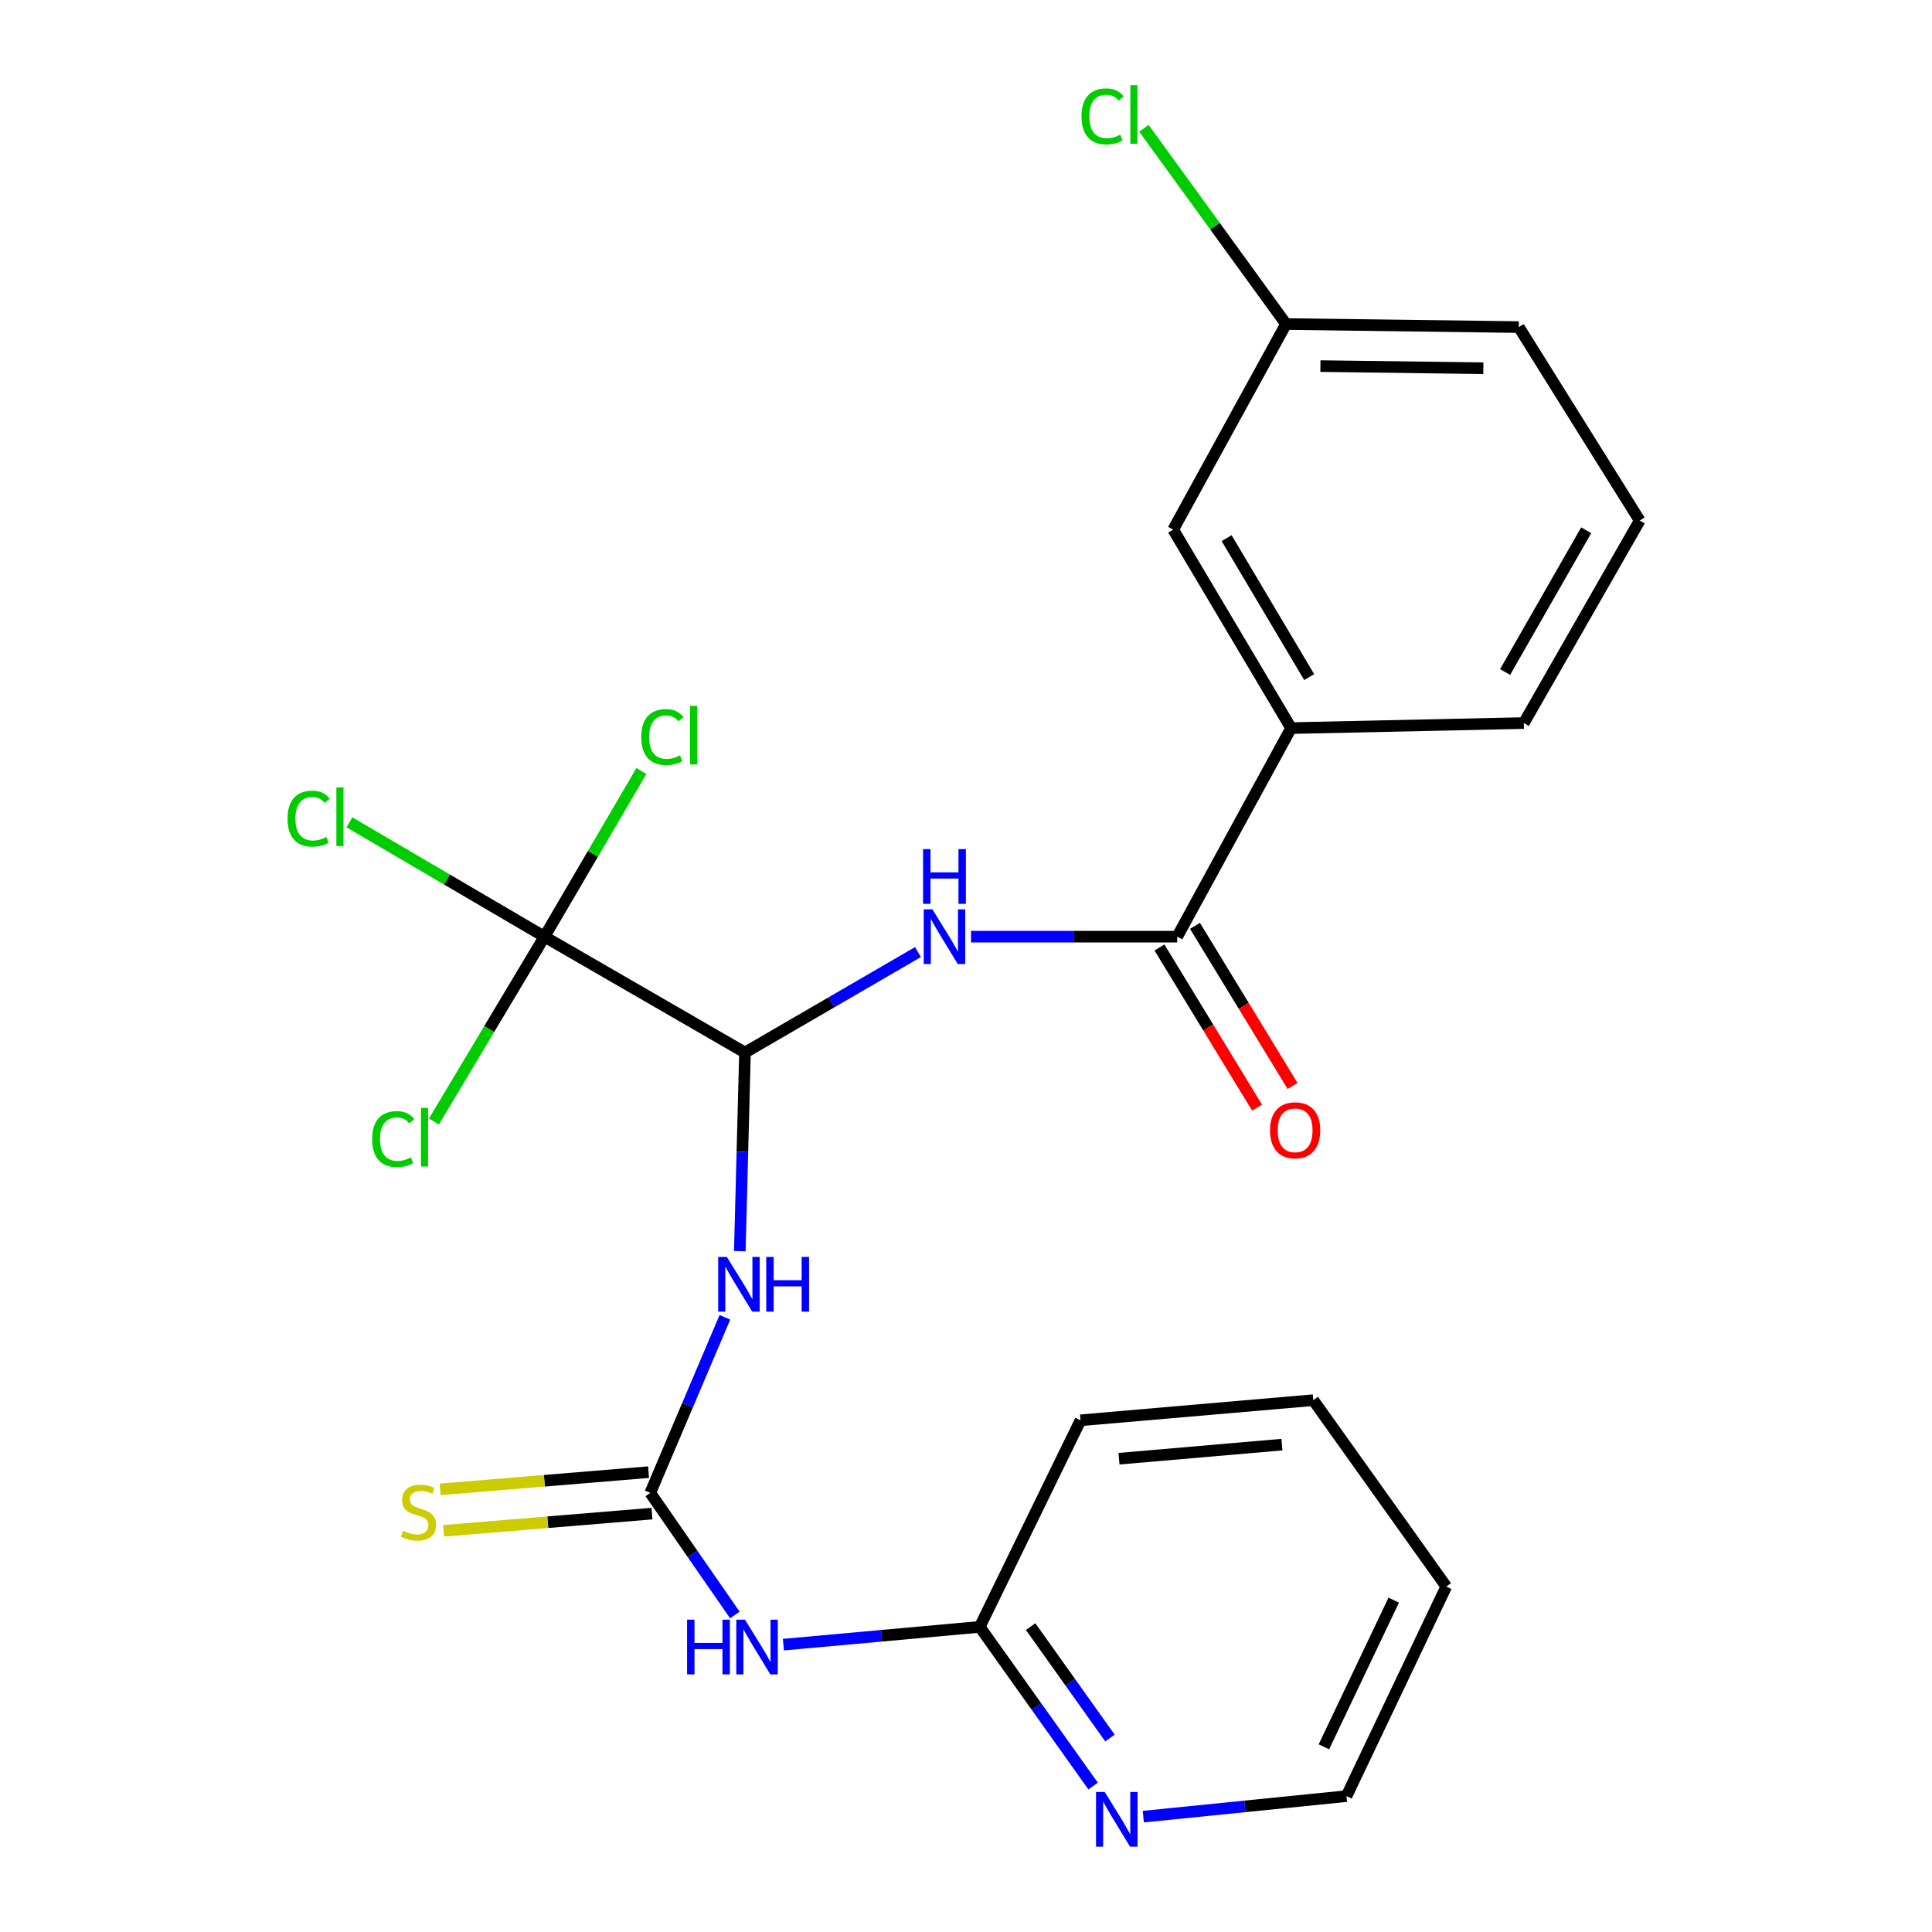 <?xml version='1.0' encoding='iso-8859-1'?>
<svg version='1.1' baseProfile='full'
              xmlns='http://www.w3.org/2000/svg'
                      xmlns:rdkit='http://www.rdkit.org/xml'
                      xmlns:xlink='http://www.w3.org/1999/xlink'
                  xml:space='preserve'
width='1000px' height='1000px' viewBox='0 0 1000 1000'>
<!-- END OF HEADER -->
<rect style='opacity:1.0;fill:#FFFFFF;stroke:none' width='1000' height='1000' x='0' y='0'> </rect>
<path class='bond-1' d='M 385.604,544.794 L 384.261,596.19' style='fill:none;fill-rule:evenodd;stroke:#000000;stroke-width:6px;stroke-linecap:butt;stroke-linejoin:miter;stroke-opacity:1' />
<path class='bond-1' d='M 384.261,596.19 L 382.918,647.587' style='fill:none;fill-rule:evenodd;stroke:#0000FF;stroke-width:6px;stroke-linecap:butt;stroke-linejoin:miter;stroke-opacity:1' />
<path class='bond-2' d='M 385.604,544.794 L 430.368,518.792' style='fill:none;fill-rule:evenodd;stroke:#000000;stroke-width:6px;stroke-linecap:butt;stroke-linejoin:miter;stroke-opacity:1' />
<path class='bond-2' d='M 430.368,518.792 L 475.133,492.79' style='fill:none;fill-rule:evenodd;stroke:#0000FF;stroke-width:6px;stroke-linecap:butt;stroke-linejoin:miter;stroke-opacity:1' />
<path class='bond-3' d='M 385.604,544.794 L 281.812,484.818' style='fill:none;fill-rule:evenodd;stroke:#000000;stroke-width:6px;stroke-linecap:butt;stroke-linejoin:miter;stroke-opacity:1' />
<path class='bond-0' d='M 336.573,772.713 L 355.888,727.276' style='fill:none;fill-rule:evenodd;stroke:#000000;stroke-width:6px;stroke-linecap:butt;stroke-linejoin:miter;stroke-opacity:1' />
<path class='bond-0' d='M 355.888,727.276 L 375.204,681.839' style='fill:none;fill-rule:evenodd;stroke:#0000FF;stroke-width:6px;stroke-linecap:butt;stroke-linejoin:miter;stroke-opacity:1' />
<path class='bond-5' d='M 336.573,772.713 L 358.465,804.312' style='fill:none;fill-rule:evenodd;stroke:#000000;stroke-width:6px;stroke-linecap:butt;stroke-linejoin:miter;stroke-opacity:1' />
<path class='bond-5' d='M 358.465,804.312 L 380.357,835.912' style='fill:none;fill-rule:evenodd;stroke:#0000FF;stroke-width:6px;stroke-linecap:butt;stroke-linejoin:miter;stroke-opacity:1' />
<path class='bond-8' d='M 335.687,761.984 L 281.755,766.437' style='fill:none;fill-rule:evenodd;stroke:#000000;stroke-width:6px;stroke-linecap:butt;stroke-linejoin:miter;stroke-opacity:1' />
<path class='bond-8' d='M 281.755,766.437 L 227.823,770.89' style='fill:none;fill-rule:evenodd;stroke:#CCCC00;stroke-width:6px;stroke-linecap:butt;stroke-linejoin:miter;stroke-opacity:1' />
<path class='bond-8' d='M 337.459,783.442 L 283.527,787.895' style='fill:none;fill-rule:evenodd;stroke:#000000;stroke-width:6px;stroke-linecap:butt;stroke-linejoin:miter;stroke-opacity:1' />
<path class='bond-8' d='M 283.527,787.895 L 229.595,792.348' style='fill:none;fill-rule:evenodd;stroke:#CCCC00;stroke-width:6px;stroke-linecap:butt;stroke-linejoin:miter;stroke-opacity:1' />
<path class='bond-4' d='M 502.61,484.818 L 555.967,484.818' style='fill:none;fill-rule:evenodd;stroke:#0000FF;stroke-width:6px;stroke-linecap:butt;stroke-linejoin:miter;stroke-opacity:1' />
<path class='bond-4' d='M 555.967,484.818 L 609.325,484.818' style='fill:none;fill-rule:evenodd;stroke:#000000;stroke-width:6px;stroke-linecap:butt;stroke-linejoin:miter;stroke-opacity:1' />
<path class='bond-12' d='M 281.812,484.818 L 253.203,532.648' style='fill:none;fill-rule:evenodd;stroke:#000000;stroke-width:6px;stroke-linecap:butt;stroke-linejoin:miter;stroke-opacity:1' />
<path class='bond-12' d='M 253.203,532.648 L 224.594,580.479' style='fill:none;fill-rule:evenodd;stroke:#00CC00;stroke-width:6px;stroke-linecap:butt;stroke-linejoin:miter;stroke-opacity:1' />
<path class='bond-13' d='M 281.812,484.818 L 306.891,441.951' style='fill:none;fill-rule:evenodd;stroke:#000000;stroke-width:6px;stroke-linecap:butt;stroke-linejoin:miter;stroke-opacity:1' />
<path class='bond-13' d='M 306.891,441.951 L 331.97,399.084' style='fill:none;fill-rule:evenodd;stroke:#00CC00;stroke-width:6px;stroke-linecap:butt;stroke-linejoin:miter;stroke-opacity:1' />
<path class='bond-14' d='M 281.812,484.818 L 231.335,455.227' style='fill:none;fill-rule:evenodd;stroke:#000000;stroke-width:6px;stroke-linecap:butt;stroke-linejoin:miter;stroke-opacity:1' />
<path class='bond-14' d='M 231.335,455.227 L 180.858,425.637' style='fill:none;fill-rule:evenodd;stroke:#00CC00;stroke-width:6px;stroke-linecap:butt;stroke-linejoin:miter;stroke-opacity:1' />
<path class='bond-6' d='M 609.325,484.818 L 668.272,376.875' style='fill:none;fill-rule:evenodd;stroke:#000000;stroke-width:6px;stroke-linecap:butt;stroke-linejoin:miter;stroke-opacity:1' />
<path class='bond-10' d='M 600.132,490.42 L 625.39,531.866' style='fill:none;fill-rule:evenodd;stroke:#000000;stroke-width:6px;stroke-linecap:butt;stroke-linejoin:miter;stroke-opacity:1' />
<path class='bond-10' d='M 625.39,531.866 L 650.647,573.312' style='fill:none;fill-rule:evenodd;stroke:#FF0000;stroke-width:6px;stroke-linecap:butt;stroke-linejoin:miter;stroke-opacity:1' />
<path class='bond-10' d='M 618.518,479.215 L 643.776,520.661' style='fill:none;fill-rule:evenodd;stroke:#000000;stroke-width:6px;stroke-linecap:butt;stroke-linejoin:miter;stroke-opacity:1' />
<path class='bond-10' d='M 643.776,520.661 L 669.033,562.107' style='fill:none;fill-rule:evenodd;stroke:#FF0000;stroke-width:6px;stroke-linecap:butt;stroke-linejoin:miter;stroke-opacity:1' />
<path class='bond-7' d='M 405.482,851.264 L 456.297,846.666' style='fill:none;fill-rule:evenodd;stroke:#0000FF;stroke-width:6px;stroke-linecap:butt;stroke-linejoin:miter;stroke-opacity:1' />
<path class='bond-7' d='M 456.297,846.666 L 507.112,842.067' style='fill:none;fill-rule:evenodd;stroke:#000000;stroke-width:6px;stroke-linecap:butt;stroke-linejoin:miter;stroke-opacity:1' />
<path class='bond-11' d='M 668.272,376.875 L 607.244,274.135' style='fill:none;fill-rule:evenodd;stroke:#000000;stroke-width:6px;stroke-linecap:butt;stroke-linejoin:miter;stroke-opacity:1' />
<path class='bond-11' d='M 677.63,350.468 L 634.909,278.55' style='fill:none;fill-rule:evenodd;stroke:#000000;stroke-width:6px;stroke-linecap:butt;stroke-linejoin:miter;stroke-opacity:1' />
<path class='bond-17' d='M 668.272,376.875 L 788.727,374.255' style='fill:none;fill-rule:evenodd;stroke:#000000;stroke-width:6px;stroke-linecap:butt;stroke-linejoin:miter;stroke-opacity:1' />
<path class='bond-9' d='M 507.112,842.067 L 536.448,883.262' style='fill:none;fill-rule:evenodd;stroke:#000000;stroke-width:6px;stroke-linecap:butt;stroke-linejoin:miter;stroke-opacity:1' />
<path class='bond-9' d='M 536.448,883.262 L 565.784,924.456' style='fill:none;fill-rule:evenodd;stroke:#0000FF;stroke-width:6px;stroke-linecap:butt;stroke-linejoin:miter;stroke-opacity:1' />
<path class='bond-9' d='M 533.451,841.936 L 553.986,870.772' style='fill:none;fill-rule:evenodd;stroke:#000000;stroke-width:6px;stroke-linecap:butt;stroke-linejoin:miter;stroke-opacity:1' />
<path class='bond-9' d='M 553.986,870.772 L 574.521,899.608' style='fill:none;fill-rule:evenodd;stroke:#0000FF;stroke-width:6px;stroke-linecap:butt;stroke-linejoin:miter;stroke-opacity:1' />
<path class='bond-20' d='M 507.112,842.067 L 559.265,735.141' style='fill:none;fill-rule:evenodd;stroke:#000000;stroke-width:6px;stroke-linecap:butt;stroke-linejoin:miter;stroke-opacity:1' />
<path class='bond-19' d='M 591.772,940.288 L 644.359,934.982' style='fill:none;fill-rule:evenodd;stroke:#0000FF;stroke-width:6px;stroke-linecap:butt;stroke-linejoin:miter;stroke-opacity:1' />
<path class='bond-19' d='M 644.359,934.982 L 696.945,929.675' style='fill:none;fill-rule:evenodd;stroke:#000000;stroke-width:6px;stroke-linecap:butt;stroke-linejoin:miter;stroke-opacity:1' />
<path class='bond-15' d='M 607.244,274.135 L 665.653,167.723' style='fill:none;fill-rule:evenodd;stroke:#000000;stroke-width:6px;stroke-linecap:butt;stroke-linejoin:miter;stroke-opacity:1' />
<path class='bond-16' d='M 665.653,167.723 L 628.87,117.064' style='fill:none;fill-rule:evenodd;stroke:#000000;stroke-width:6px;stroke-linecap:butt;stroke-linejoin:miter;stroke-opacity:1' />
<path class='bond-16' d='M 628.87,117.064 L 592.088,66.404' style='fill:none;fill-rule:evenodd;stroke:#00CC00;stroke-width:6px;stroke-linecap:butt;stroke-linejoin:miter;stroke-opacity:1' />
<path class='bond-24' d='M 665.653,167.723 L 786.132,169.302' style='fill:none;fill-rule:evenodd;stroke:#000000;stroke-width:6px;stroke-linecap:butt;stroke-linejoin:miter;stroke-opacity:1' />
<path class='bond-24' d='M 683.442,189.49 L 767.778,190.595' style='fill:none;fill-rule:evenodd;stroke:#000000;stroke-width:6px;stroke-linecap:butt;stroke-linejoin:miter;stroke-opacity:1' />
<path class='bond-18' d='M 788.727,374.255 L 848.704,269.434' style='fill:none;fill-rule:evenodd;stroke:#000000;stroke-width:6px;stroke-linecap:butt;stroke-linejoin:miter;stroke-opacity:1' />
<path class='bond-18' d='M 779.035,347.839 L 821.019,274.464' style='fill:none;fill-rule:evenodd;stroke:#000000;stroke-width:6px;stroke-linecap:butt;stroke-linejoin:miter;stroke-opacity:1' />
<path class='bond-21' d='M 848.704,269.434 L 786.132,169.302' style='fill:none;fill-rule:evenodd;stroke:#000000;stroke-width:6px;stroke-linecap:butt;stroke-linejoin:miter;stroke-opacity:1' />
<path class='bond-25' d='M 696.945,929.675 L 748.584,821.206' style='fill:none;fill-rule:evenodd;stroke:#000000;stroke-width:6px;stroke-linecap:butt;stroke-linejoin:miter;stroke-opacity:1' />
<path class='bond-25' d='M 685.25,904.15 L 721.397,828.222' style='fill:none;fill-rule:evenodd;stroke:#000000;stroke-width:6px;stroke-linecap:butt;stroke-linejoin:miter;stroke-opacity:1' />
<path class='bond-23' d='M 559.265,735.141 L 679.744,724.723' style='fill:none;fill-rule:evenodd;stroke:#000000;stroke-width:6px;stroke-linecap:butt;stroke-linejoin:miter;stroke-opacity:1' />
<path class='bond-23' d='M 579.192,755.03 L 663.527,747.737' style='fill:none;fill-rule:evenodd;stroke:#000000;stroke-width:6px;stroke-linecap:butt;stroke-linejoin:miter;stroke-opacity:1' />
<path class='bond-22' d='M 748.584,821.206 L 679.744,724.723' style='fill:none;fill-rule:evenodd;stroke:#000000;stroke-width:6px;stroke-linecap:butt;stroke-linejoin:miter;stroke-opacity:1' />
<path  class='atom-2' d='M 376.21 650.586
L 385.49 665.586
Q 386.41 667.066, 387.89 669.746
Q 389.37 672.426, 389.45 672.586
L 389.45 650.586
L 393.21 650.586
L 393.21 678.906
L 389.33 678.906
L 379.37 662.506
Q 378.21 660.586, 376.97 658.386
Q 375.77 656.186, 375.41 655.506
L 375.41 678.906
L 371.73 678.906
L 371.73 650.586
L 376.21 650.586
' fill='#0000FF'/>
<path  class='atom-2' d='M 396.61 650.586
L 400.45 650.586
L 400.45 662.626
L 414.93 662.626
L 414.93 650.586
L 418.77 650.586
L 418.77 678.906
L 414.93 678.906
L 414.93 665.826
L 400.45 665.826
L 400.45 678.906
L 396.61 678.906
L 396.61 650.586
' fill='#0000FF'/>
<path  class='atom-3' d='M 482.598 470.658
L 491.878 485.658
Q 492.798 487.138, 494.278 489.818
Q 495.758 492.498, 495.838 492.658
L 495.838 470.658
L 499.598 470.658
L 499.598 498.978
L 495.718 498.978
L 485.758 482.578
Q 484.598 480.658, 483.358 478.458
Q 482.158 476.258, 481.798 475.578
L 481.798 498.978
L 478.118 498.978
L 478.118 470.658
L 482.598 470.658
' fill='#0000FF'/>
<path  class='atom-3' d='M 477.778 439.506
L 481.618 439.506
L 481.618 451.546
L 496.098 451.546
L 496.098 439.506
L 499.938 439.506
L 499.938 467.826
L 496.098 467.826
L 496.098 454.746
L 481.618 454.746
L 481.618 467.826
L 477.778 467.826
L 477.778 439.506
' fill='#0000FF'/>
<path  class='atom-6' d='M 355.628 838.338
L 359.468 838.338
L 359.468 850.378
L 373.948 850.378
L 373.948 838.338
L 377.788 838.338
L 377.788 866.658
L 373.948 866.658
L 373.948 853.578
L 359.468 853.578
L 359.468 866.658
L 355.628 866.658
L 355.628 838.338
' fill='#0000FF'/>
<path  class='atom-6' d='M 385.588 838.338
L 394.868 853.338
Q 395.788 854.818, 397.268 857.498
Q 398.748 860.178, 398.828 860.338
L 398.828 838.338
L 402.588 838.338
L 402.588 866.658
L 398.708 866.658
L 388.748 850.258
Q 387.588 848.338, 386.348 846.138
Q 385.148 843.938, 384.788 843.258
L 384.788 866.658
L 381.108 866.658
L 381.108 838.338
L 385.588 838.338
' fill='#0000FF'/>
<path  class='atom-9' d='M 208.62 792.338
Q 208.94 792.458, 210.26 793.018
Q 211.58 793.578, 213.02 793.938
Q 214.5 794.258, 215.94 794.258
Q 218.62 794.258, 220.18 792.978
Q 221.74 791.658, 221.74 789.378
Q 221.74 787.818, 220.94 786.858
Q 220.18 785.898, 218.98 785.378
Q 217.78 784.858, 215.78 784.258
Q 213.26 783.498, 211.74 782.778
Q 210.26 782.058, 209.18 780.538
Q 208.14 779.018, 208.14 776.458
Q 208.14 772.898, 210.54 770.698
Q 212.98 768.498, 217.78 768.498
Q 221.06 768.498, 224.78 770.058
L 223.86 773.138
Q 220.46 771.738, 217.9 771.738
Q 215.14 771.738, 213.62 772.898
Q 212.1 774.018, 212.14 775.978
Q 212.14 777.498, 212.9 778.418
Q 213.7 779.338, 214.82 779.858
Q 215.98 780.378, 217.9 780.978
Q 220.46 781.778, 221.98 782.578
Q 223.5 783.378, 224.58 785.018
Q 225.7 786.618, 225.7 789.378
Q 225.7 793.298, 223.06 795.418
Q 220.46 797.498, 216.1 797.498
Q 213.58 797.498, 211.66 796.938
Q 209.78 796.418, 207.54 795.498
L 208.62 792.338
' fill='#CCCC00'/>
<path  class='atom-10' d='M 571.785 927.513
L 581.065 942.513
Q 581.985 943.993, 583.465 946.673
Q 584.945 949.353, 585.025 949.513
L 585.025 927.513
L 588.785 927.513
L 588.785 955.833
L 584.905 955.833
L 574.945 939.433
Q 573.785 937.513, 572.545 935.313
Q 571.345 933.113, 570.985 932.433
L 570.985 955.833
L 567.305 955.833
L 567.305 927.513
L 571.785 927.513
' fill='#0000FF'/>
<path  class='atom-11' d='M 657.354 585.041
Q 657.354 578.241, 660.714 574.441
Q 664.074 570.641, 670.354 570.641
Q 676.634 570.641, 679.994 574.441
Q 683.354 578.241, 683.354 585.041
Q 683.354 591.921, 679.954 595.841
Q 676.554 599.721, 670.354 599.721
Q 664.114 599.721, 660.714 595.841
Q 657.354 591.961, 657.354 585.041
M 670.354 596.521
Q 674.674 596.521, 676.994 593.641
Q 679.354 590.721, 679.354 585.041
Q 679.354 579.481, 676.994 576.681
Q 674.674 573.841, 670.354 573.841
Q 666.034 573.841, 663.674 576.641
Q 661.354 579.441, 661.354 585.041
Q 661.354 590.761, 663.674 593.641
Q 666.034 596.521, 670.354 596.521
' fill='#FF0000'/>
<path  class='atom-13' d='M 192.61 589.59
Q 192.61 582.55, 195.89 578.87
Q 199.21 575.15, 205.49 575.15
Q 211.33 575.15, 214.45 579.27
L 211.81 581.43
Q 209.53 578.43, 205.49 578.43
Q 201.21 578.43, 198.93 581.31
Q 196.69 584.15, 196.69 589.59
Q 196.69 595.19, 199.01 598.07
Q 201.37 600.95, 205.93 600.95
Q 209.05 600.95, 212.69 599.07
L 213.81 602.07
Q 212.33 603.03, 210.09 603.59
Q 207.85 604.15, 205.37 604.15
Q 199.21 604.15, 195.89 600.39
Q 192.61 596.63, 192.61 589.59
' fill='#00CC00'/>
<path  class='atom-13' d='M 217.89 573.43
L 221.57 573.43
L 221.57 603.79
L 217.89 603.79
L 217.89 573.43
' fill='#00CC00'/>
<path  class='atom-14' d='M 331.909 381.503
Q 331.909 374.463, 335.189 370.783
Q 338.509 367.063, 344.789 367.063
Q 350.629 367.063, 353.749 371.183
L 351.109 373.343
Q 348.829 370.343, 344.789 370.343
Q 340.509 370.343, 338.229 373.223
Q 335.989 376.063, 335.989 381.503
Q 335.989 387.103, 338.309 389.983
Q 340.669 392.863, 345.229 392.863
Q 348.349 392.863, 351.989 390.983
L 353.109 393.983
Q 351.629 394.943, 349.389 395.503
Q 347.149 396.063, 344.669 396.063
Q 338.509 396.063, 335.189 392.303
Q 331.909 388.543, 331.909 381.503
' fill='#00CC00'/>
<path  class='atom-14' d='M 357.189 365.343
L 360.869 365.343
L 360.869 395.703
L 357.189 395.703
L 357.189 365.343
' fill='#00CC00'/>
<path  class='atom-15' d='M 148.83 423.74
Q 148.83 416.7, 152.11 413.02
Q 155.43 409.3, 161.71 409.3
Q 167.55 409.3, 170.67 413.42
L 168.03 415.58
Q 165.75 412.58, 161.71 412.58
Q 157.43 412.58, 155.15 415.46
Q 152.91 418.3, 152.91 423.74
Q 152.91 429.34, 155.23 432.22
Q 157.59 435.1, 162.15 435.1
Q 165.27 435.1, 168.91 433.22
L 170.03 436.22
Q 168.55 437.18, 166.31 437.74
Q 164.07 438.3, 161.59 438.3
Q 155.43 438.3, 152.11 434.54
Q 148.83 430.78, 148.83 423.74
' fill='#00CC00'/>
<path  class='atom-15' d='M 174.11 407.58
L 177.79 407.58
L 177.79 437.94
L 174.11 437.94
L 174.11 407.58
' fill='#00CC00'/>
<path  class='atom-17' d='M 559.777 60.234
Q 559.777 53.194, 563.057 49.514
Q 566.377 45.794, 572.657 45.794
Q 578.497 45.794, 581.617 49.914
L 578.977 52.074
Q 576.697 49.074, 572.657 49.074
Q 568.377 49.074, 566.097 51.954
Q 563.857 54.794, 563.857 60.234
Q 563.857 65.834, 566.177 68.714
Q 568.537 71.594, 573.097 71.594
Q 576.217 71.594, 579.857 69.714
L 580.977 72.714
Q 579.497 73.674, 577.257 74.234
Q 575.017 74.794, 572.537 74.794
Q 566.377 74.794, 563.057 71.034
Q 559.777 67.274, 559.777 60.234
' fill='#00CC00'/>
<path  class='atom-17' d='M 585.057 44.074
L 588.737 44.074
L 588.737 74.434
L 585.057 74.434
L 585.057 44.074
' fill='#00CC00'/>
</svg>
